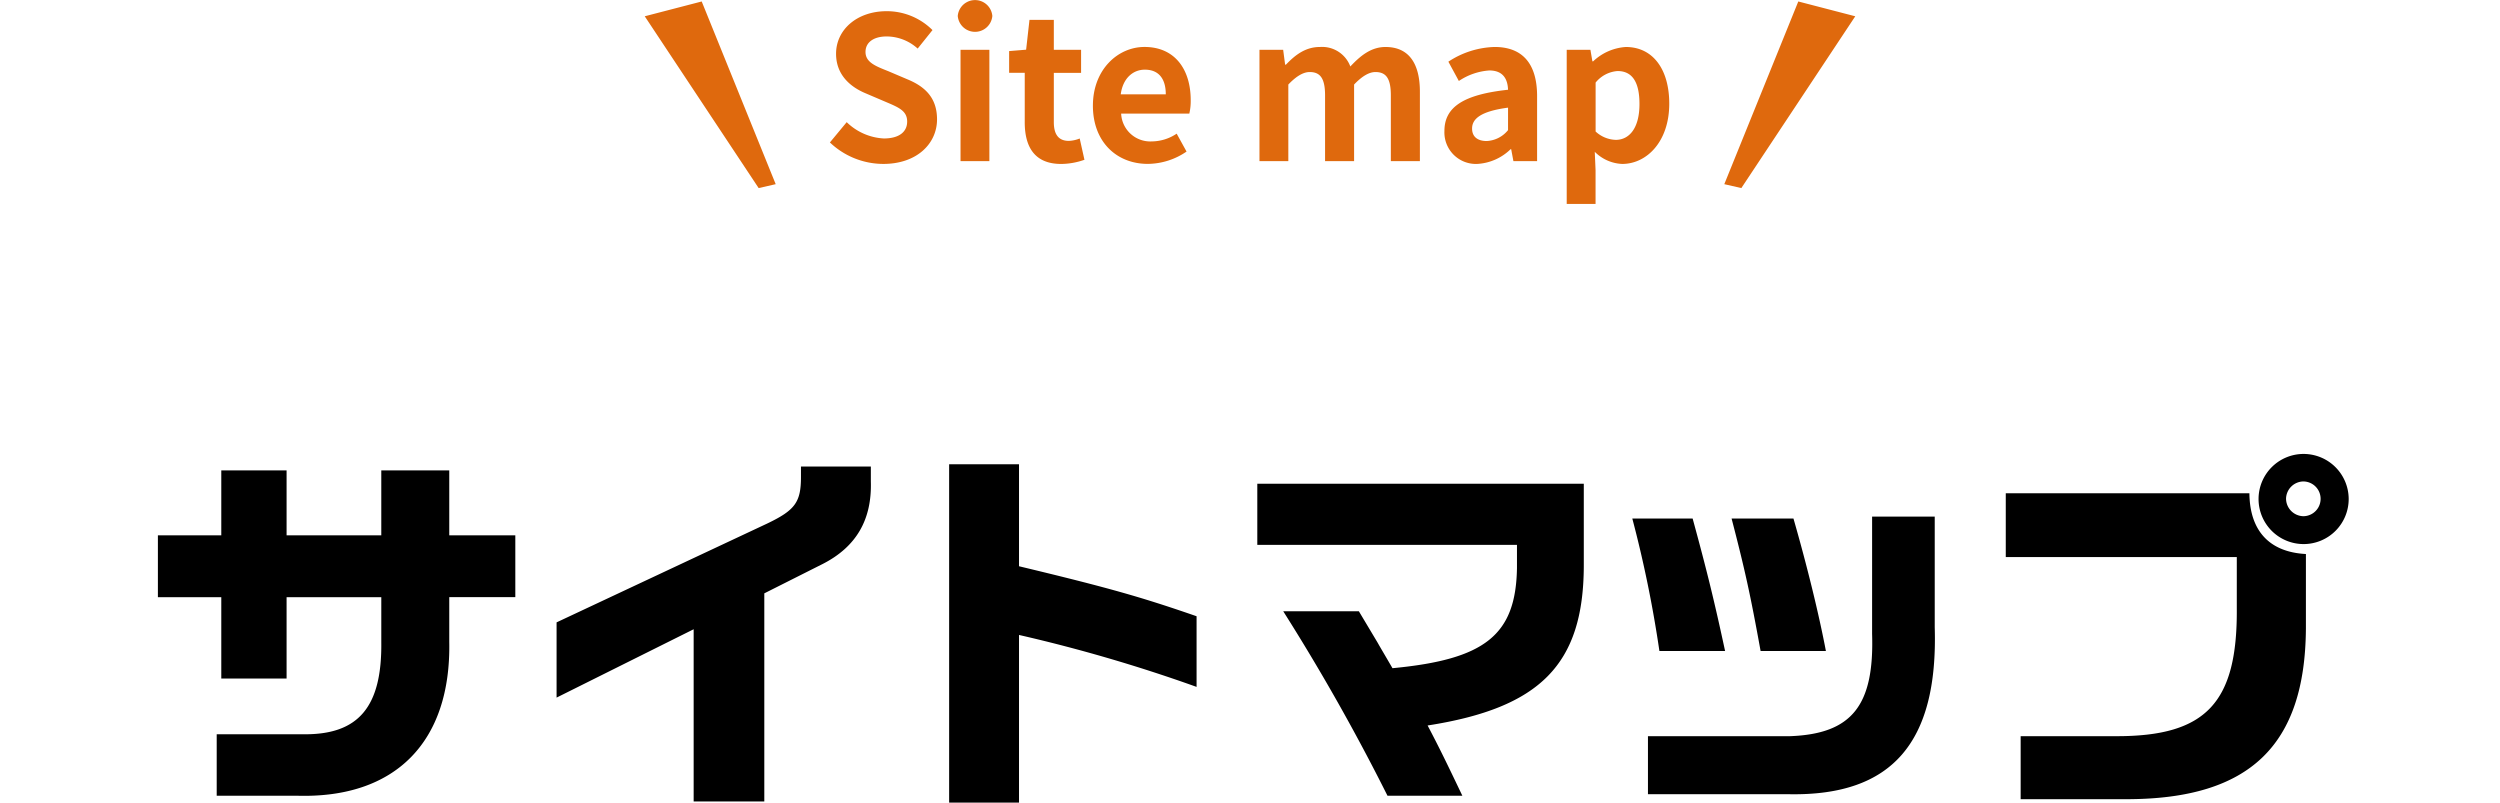 <svg id="サイトマップ" xmlns="http://www.w3.org/2000/svg" width="380" height="122" viewBox="0 0 380 122">
  <defs>
    <style>
      .cls-1, .cls-2 {
        fill-rule: evenodd;
      }

      .cls-2 {
        fill: #df690d;
      }
    </style>
  </defs>
  <path id="シェイプ_16" data-name="シェイプ 16" class="cls-1" d="M33.636,81.365V71.5h9.925v9.868H57.956V71.5H68.288v9.868H78.328v9.4H68.288v6.792c0.29,15.209-8.184,23.8-23.043,23.394H32.939v-9.346H46.057c8.417,0.116,12.015-4.121,11.9-13.99V90.77H43.561v12.365H33.636V90.77H24v-9.4h9.635ZM84.6,94.6l32.04-15.034c4.236-2.032,5.107-3.251,5.107-7.082V70.917h10.621v2.264c0.175,5.8-2.2,9.927-7.313,12.539l-8.881,4.47v31.637H105.436V95.646L84.6,106.036V94.6ZM154.89,70.569v15.5c13.525,3.25,18.459,4.644,26.99,7.6v10.739a236.634,236.634,0,0,0-26.99-7.895V122H144.269V70.569H154.89Zm36.22,2.961h49.627V86.068c-0.058,14.918-6.618,21.535-23.74,24.206,1.8,3.425,2.9,5.689,5.282,10.681H210.9a321.841,321.841,0,0,0-15.845-28.038H206.55l2.844,4.76c0.522,0.929.813,1.393,2.263,3.889,14.1-1.335,18.748-5.05,18.922-15.208V82.817H191.11V73.529Zm66.169,5.282c2.206,8.069,3.31,12.6,4.935,20.143H252.23a181.726,181.726,0,0,0-4.121-20.143h9.17Zm36.8-.29V95.356c0.523,17.53-6.5,25.6-22,25.367H250.489V111.9h21.592c9.4-.348,12.827-4.644,12.479-15.557V78.521h9.519Zm-21.475.29c2.089,7.256,3.888,14.628,4.933,20.143h-9.926c-1.567-8.649-2.379-12.306-4.411-20.143h9.4Zm32.273-3.831h37.031c0.058,5.747,3.077,8.94,8.59,9.23V95.529c-0.116,17.763-8.532,25.89-27.106,25.948H307.14V111.9h14.627c13.582,0,18.342-5.108,18.226-19.446V84.674H304.877V74.98ZM357,75.793A6.85,6.85,0,1,1,350.266,69,6.863,6.863,0,0,1,357,75.793Zm-9.52,0a2.69,2.69,0,0,0,2.612,2.67,2.641,2.641,0,1,0,0-5.282A2.678,2.678,0,0,0,347.48,75.793Z"/>
  <path id="シェイプ_17" data-name="シェイプ 17" class="cls-2" d="M126.146,21.652l2.553-3.084a8.713,8.713,0,0,0,5.646,2.479c2.313,0,3.544-1,3.544-2.569,0-1.663-1.351-2.177-3.334-3.023l-2.973-1.269c-2.253-.937-4.5-2.751-4.5-6.016,0-3.658,3.184-6.469,7.688-6.469a9.83,9.83,0,0,1,6.968,2.872l-2.252,2.811a7.065,7.065,0,0,0-4.716-1.844c-1.951,0-3.213.876-3.213,2.358,0,1.6,1.592,2.176,3.484,2.932l2.914,1.239c2.7,1.118,4.474,2.842,4.474,6.076,0,3.658-3.033,6.771-8.169,6.771A11.8,11.8,0,0,1,126.146,21.652ZM145.579,2.426a2.637,2.637,0,0,1,5.255,0A2.637,2.637,0,0,1,145.579,2.426ZM146,7.565h4.385V24.493H146V7.565Zm9.76,11v-7.5h-2.372v-3.3l2.583-.212,0.51-4.535h3.7V7.565h4.144v3.507h-4.144v7.5c0,1.935.78,2.842,2.282,2.842a4.888,4.888,0,0,0,1.652-.363l0.721,3.235a10.822,10.822,0,0,1-3.545.635C157.292,24.917,155.759,22.377,155.759,18.568Zm10.362-2.509c0-5.5,3.814-8.918,7.838-8.918,4.626,0,7.028,3.416,7.028,8.1a8.315,8.315,0,0,1-.21,2.025H170.415a4.43,4.43,0,0,0,4.656,4.232,6.9,6.9,0,0,0,3.784-1.179l1.5,2.721a10.556,10.556,0,0,1-5.886,1.874C169.785,24.917,166.121,21.621,166.121,16.06ZM177.2,14.336c0-2.3-1.021-3.748-3.183-3.748-1.773,0-3.334,1.269-3.664,3.748H177.2ZM191.44,7.565h3.6l0.3,2.267h0.12c1.412-1.482,2.973-2.69,5.166-2.69a4.578,4.578,0,0,1,4.625,2.963c1.532-1.633,3.154-2.963,5.346-2.963,3.574,0,5.226,2.539,5.226,6.8v10.55h-4.415V14.487c0-2.6-.751-3.537-2.342-3.537q-1.441,0-3.244,1.9V24.493H201.41V14.487c0-2.6-.751-3.537-2.342-3.537q-1.442,0-3.243,1.9V24.493H191.44V7.565ZM219.553,19.9c0-3.628,2.912-5.532,9.67-6.258-0.06-1.662-.781-2.932-2.853-2.932a9.463,9.463,0,0,0-4.625,1.6l-1.592-2.933a13.375,13.375,0,0,1,7.028-2.237c4.264,0,6.457,2.569,6.457,7.467v9.885h-3.6L229.7,22.68h-0.091a7.882,7.882,0,0,1-5.075,2.237A4.792,4.792,0,0,1,219.553,19.9Zm9.67-.121V16.362c-4.085.544-5.466,1.663-5.466,3.174,0,1.331.932,1.9,2.222,1.9A4.449,4.449,0,0,0,229.223,19.778Zm8.921-12.213h3.6l0.3,1.753h0.12a7.963,7.963,0,0,1,4.956-2.176c4.144,0,6.607,3.416,6.607,8.616,0,5.8-3.454,9.159-7.148,9.159a6.235,6.235,0,0,1-4.175-1.844l0.121,2.781v5.139h-4.385V7.565ZM249.2,15.817c0-3.234-1.021-5.018-3.333-5.018a4.73,4.73,0,0,0-3.334,1.753v7.437a4.688,4.688,0,0,0,3.063,1.27C247.634,21.259,249.2,19.506,249.2,15.817ZM98,2.475l17.315,26.112,2.591-.592L106.659,0.224Zm184,0L264.683,28.587l-2.59-.592L273.341,0.224Z"/>
</svg>

